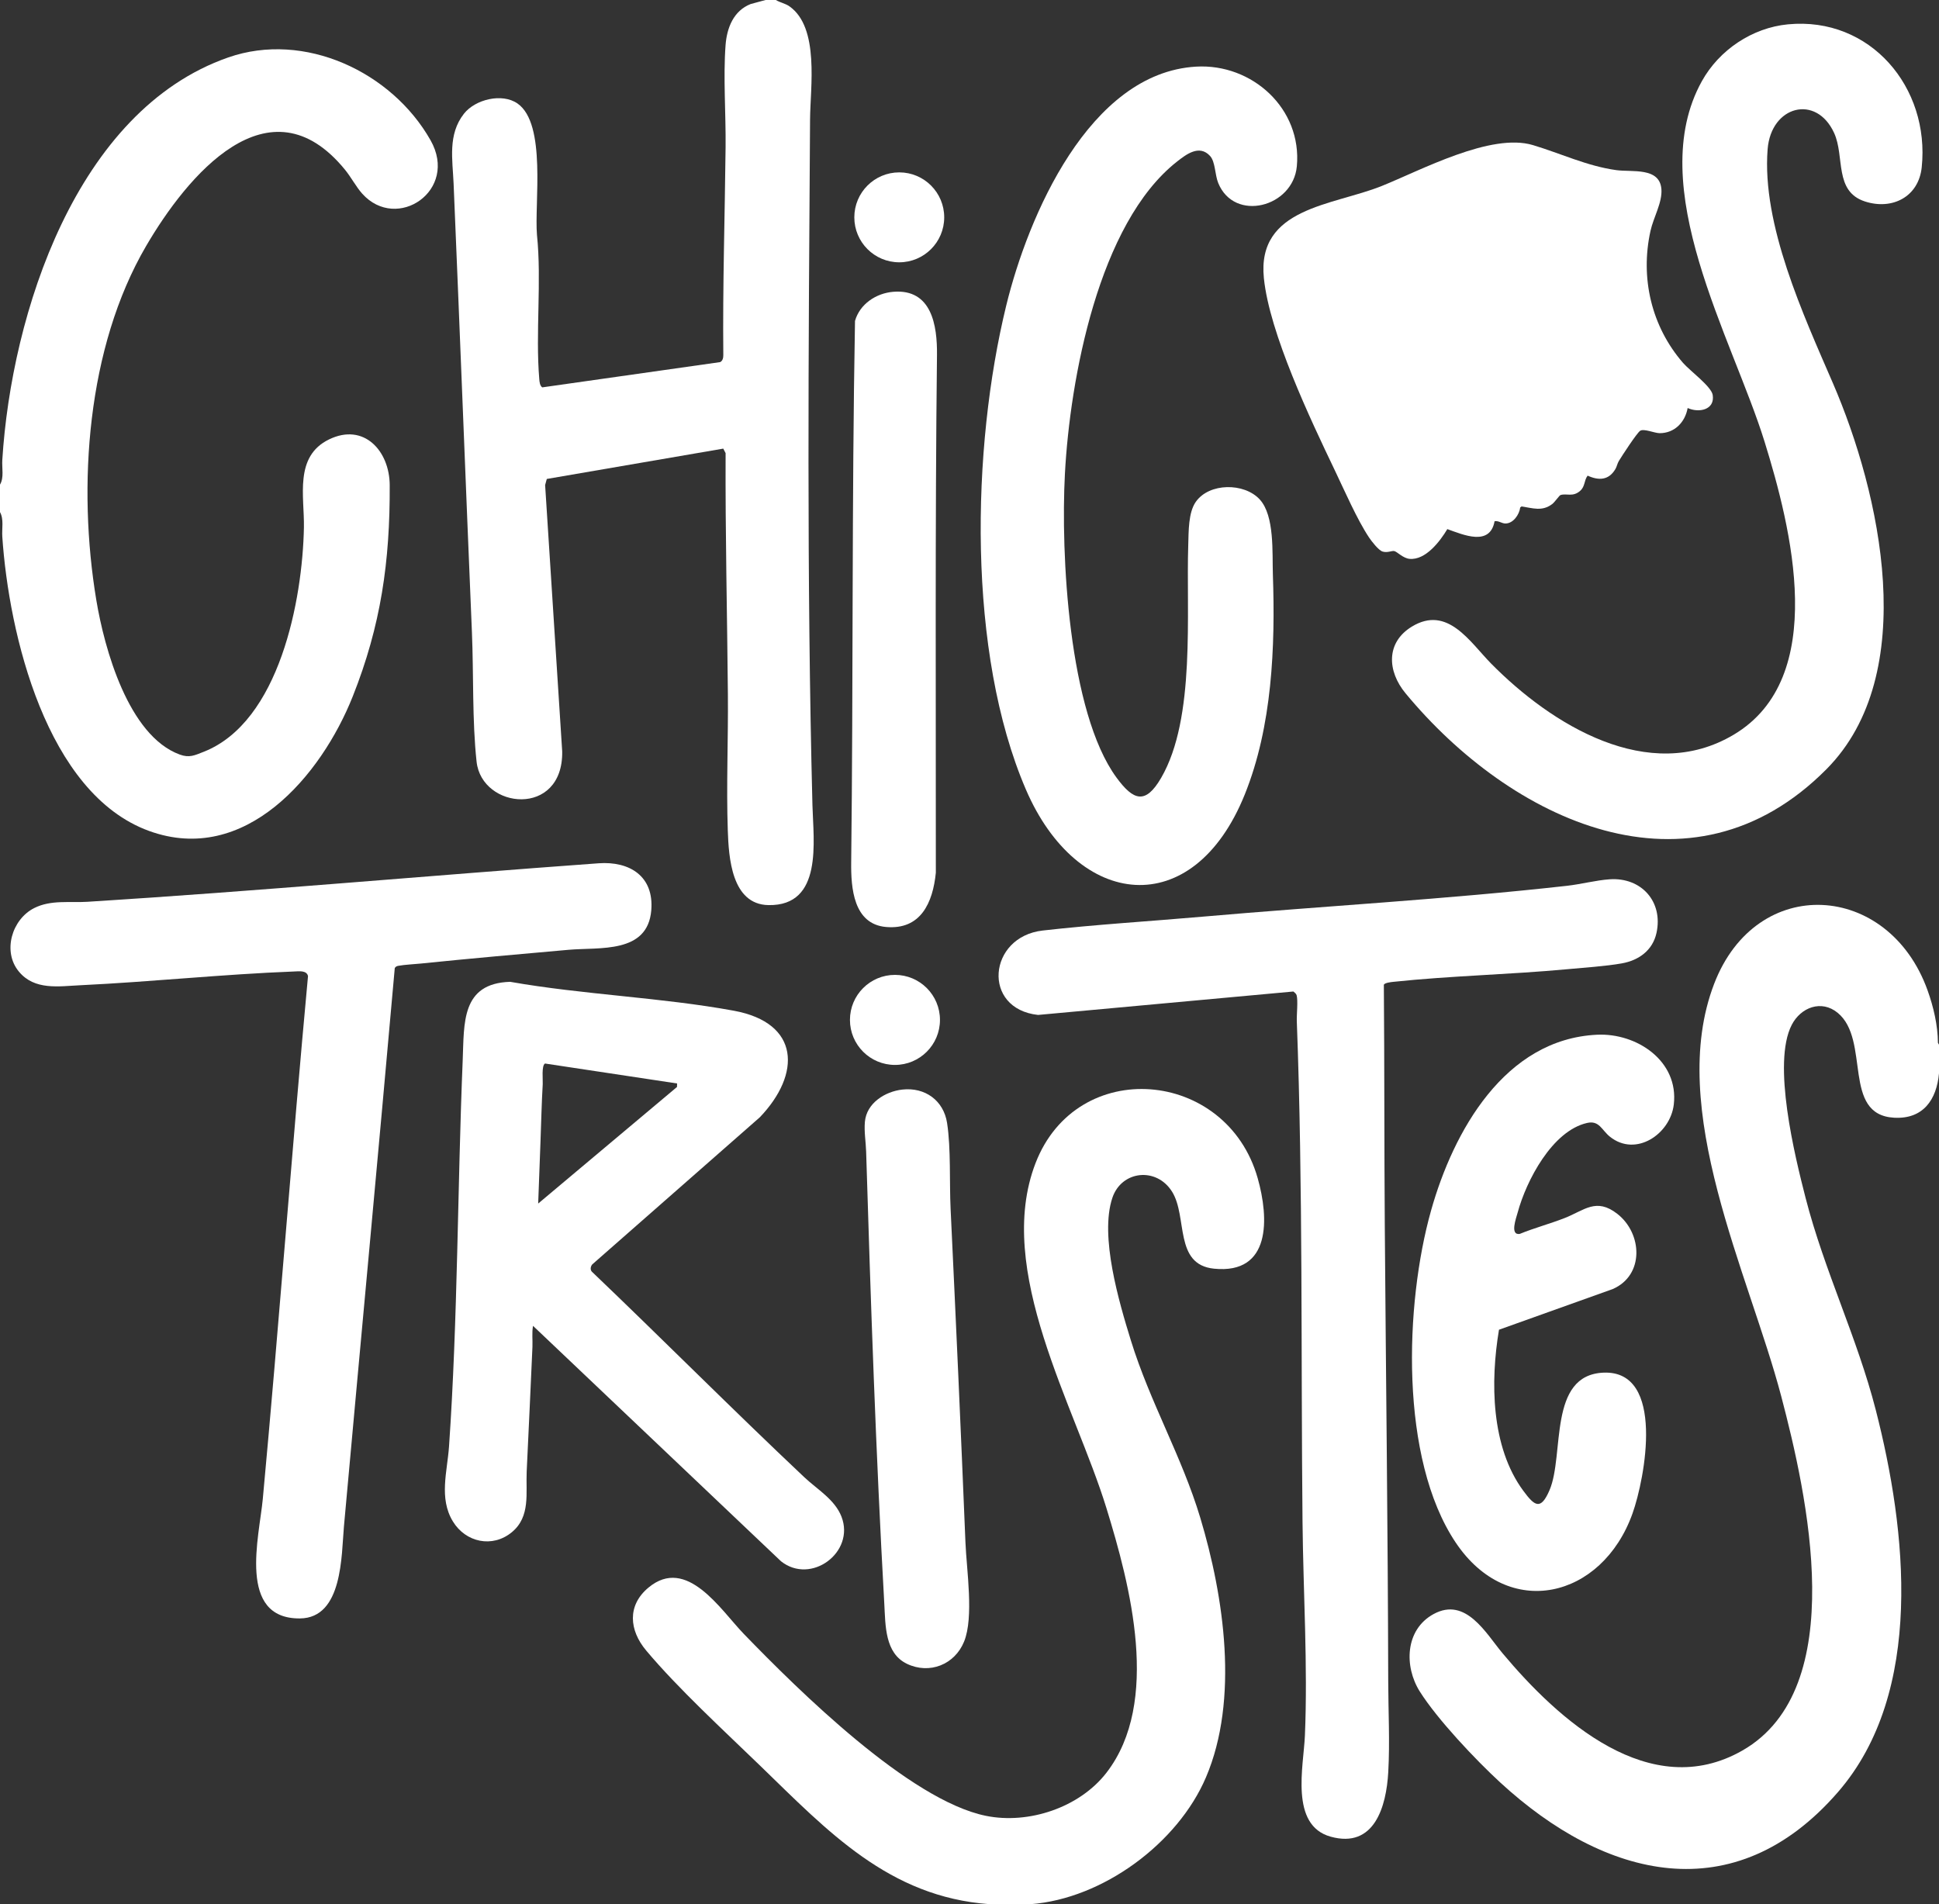 <?xml version="1.0" encoding="utf-8"?>
<svg xmlns="http://www.w3.org/2000/svg" id="Capa_1" version="1.1" viewBox="0 0 3257.04 3198.72">
  
  <rect x="0" y="0" width="3257.04" height="3198.72" fill="#333333" stroke="none"/>
  
  <defs>
    <style>
      .st0 {
        fill: #fff;
      }
    </style>
  </defs>
  <path class="st0" d="M3257.04,1754.88v48c-3.9,44.39-26.63,77.5-75.53,74.7-88.04-5.04-39.1-130.47-94.62-176.17-27.43-22.58-61.99-9.14-77.17,20.14-33.3,64.29,5.16,220.6,23.3,291.02,31.69,122.99,86.61,234.19,117.9,356.29,51.51,201.02,82.45,473.43-63.72,641.72-173.9,200.22-391.04,145.88-567.2-16.32-41.4-38.12-105.5-105.87-135.12-152.84-26.51-42.04-24.78-103.91,23.2-130.05,54.24-29.56,88.04,32.63,115.83,65.85,93.42,111.66,247.85,252.15,403.03,163.29,182.28-104.38,108.2-431.23,65.07-595.09-54.12-205.58-193.46-482.46-112.64-692.82,71.32-185.63,293.19-171.11,358.49,11.04,9.94,27.73,17.19,58.67,17.39,88.17l1.77,3.06Z"/>
  <path class="st0" d="M2682.77,1738.17c66.6-3.14,137.42,44.11,128.78,117.3-5.84,49.54-63.72,88.98-107.3,53.99-13.85-11.12-17.83-27.77-38.39-23.08-58.69,13.4-102.14,97.2-116.5,150.32-2.53,9.38-13.51,38.55,3.34,36.1,24.6-10.07,50.55-16.92,75.28-26.57,33.35-13.01,53.07-34.94,88.73-7.15,42.25,32.93,45.71,103.25-7.91,126.4l-190.88,68.25c-14.52,87-13.65,196.77,40.85,270.55,18.91,25.6,29.22,33.66,44.13-1.22,25.29-59.13-3.14-193.52,90.74-197.23,104.18-4.12,69.59,177.85,48.53,236.72-51.05,142.7-208.44,181.02-297.06,48.54-94.25-140.89-85.64-400.15-41.21-557.81,37.37-132.6,123.49-287.8,278.86-295.11Z"/>
  <g>
    <path class="st0" d="M1731.2,3198.72h-69.09c-169.02-12.22-271.53-122.53-384.87-232.27-60.87-58.94-138.35-130.07-191.9-193.95-28.36-33.83-32.25-75.47,3.9-105.58,64.43-53.67,121.28,37.57,160.17,77.77,91.53,94.61,278.25,279.42,406.59,305.59,71.92,14.66,157.49-13.94,202.68-72.52,91.4-118.47,39.89-314.57-.29-444.83-52.92-171.57-188.23-398.93-119.02-578.84,69.46-180.56,321.09-158.96,373.23,25.02,19,67.02,22.91,161.81-73.33,152.07-67.57-6.84-44.09-86.92-70.42-129.24-26.12-41.99-84.96-35.75-100.37,10.27-21.58,64.43,11.27,175.29,31.11,239.5,32.05,103.76,85.6,194.83,116.62,298.06,39.84,132.56,65.32,304.96,9.54,435.77-47.33,111-173.41,204.03-294.55,213.18Z"/>
    <path class="st0" d="M2703.89,1477.07c53.11-3.59,90.13,37.5,78.6,90.13-6.42,29.3-29.76,46.07-58.28,51.13-26.93,4.79-63.84,7.21-91.91,9.82-96.9,9.02-194.97,10.94-291.69,21.16-3.92.41-14.92,1.56-16.09,5.02,1.09,134.97.59,269.96,1.59,404.95,1.89,254.62,5.2,509.26,5.76,764.16.11,50.87,2.92,102.28.06,153.5-3.21,57.49-23.14,128.84-96.79,108.38-69.04-19.18-45.4-118.36-43.22-169.72,4.99-117.56-2.82-241.18-4-359.04-2.78-279.24.87-562.5-9.6-840.96-.42-11.24,2.27-34.85-.33-43.83-.73-2.51-3.44-4.57-5.43-6.2l-428.87,39.36c-94.9-10.23-84.19-131.37,7.89-141.81,88.7-10.06,179.39-15.46,268.48-23.26,203.76-17.84,409.03-29.09,612.22-51.87,23.37-2.62,48.83-9.38,71.6-10.91Z"/>
  </g>
  <g>
    <g>
      <path class="st0" d="M1515.81,1830.29c37.85-4.18,69.25,18.2,75.08,56.31,6.6,43.16,3.75,99.06,5.88,143.88,8.89,186.82,17.35,373.7,24.95,560.64,1.87,46.13,14.41,125.41-2.3,166.5-15.67,38.54-57.91,55.52-95.92,37.35-37.31-17.84-36.06-64.61-38.06-100.17-14.19-252.83-22.84-507.47-30.55-760.48-.49-16.12-3.58-33.14-2.08-49.92,2.83-31.53,34.05-50.92,62.99-54.11Z"/>
      <ellipse class="st0" cx="1503.31" cy="1713.27" rx="75.6" ry="75.63"/>
    </g>
    <g>
      <path class="st0" d="M1500.49,490.17c64.65-5.3,73.97,56.7,73.41,106.07-3.29,289.61-1.77,579.87-1.92,869.76-4.99,50.24-25.22,96.31-83.64,91.19-54.82-4.81-59.06-65.61-58.55-108.63,3.55-302.78.91-606.82,6.4-909.44,8.06-28.4,35.44-46.59,64.3-48.95Z"/>
      <ellipse class="st0" cx="1510.54" cy="365.09" rx="75.5" ry="75.53"/>
    </g>
  </g>
  <g>
    <g>
      <path class="st0" d="M1303.2,0c7.24,4.36,15.85,5.72,22.91,10.68,50.77,35.68,34.93,136.38,34.58,189.87-2.54,383.7-5.77,768.95,4.01,1152.01,1.54,60.31,18.04,169.4-73.76,167.87-62.28-1.04-66.87-80.49-68.43-125.47-2.6-75.38.84-152.94.17-228.65-1.2-134.75-4.42-270.11-3.84-405.12l-3.91-7.59-296.45,50.97-2.8,10.26,28.68,447.49c1.77,111.21-135.03,97.4-143.82,17.16-7.49-68.4-4.86-146.97-7.8-216.84-10.59-251.59-20.16-503.03-30.81-754.46-1.69-39.83-10.06-82.15,17.34-117.09,19.03-24.27,64.2-35.23,90.04-17.21,49.07,34.23,28.15,167.83,32.67,220.76,8.06,78.07-2.67,164.37,3.84,241.91.4,4.76.87,11.22,5.03,14.17l298.88-42.45c4.44-2.3,5.27-7.44,5.25-12.02-1.16-116.46,2.6-233.29,3.83-349.45.58-55.04-4.11-117.01-.05-170.93,2.18-29.08,13.42-57.87,42.23-69.12L1285.93,0h17.27Z"/>
      <path class="st0" d="M0,860.16v-46.08c6.99-11.6,3.03-27.88,3.86-41.26C19.07,527.54,127.8,185.63,383.38,96.49c127.84-44.59,274.65,24.01,339.82,139.09,47.79,84.4-56.51,154.59-114.72,89.8-10.3-11.47-18.75-27.76-28.91-40.2-127.98-156.84-265.92,11.23-334.23,128.25-99.44,170.33-115.51,402.89-83.51,594.93,13.54,81.27,53.84,227.58,140.13,259.18,16.07,5.89,24.91,1.38,40.18-4.63,127.6-50.25,166.06-255.62,168.37-376.84.99-51.89-16.71-119.26,42.17-147.9,58.7-28.55,101.69,19.36,101.95,76.84.57,128.07-14.71,235.59-62.05,354.75-53.03,133.47-180.9,284.71-342.15,226.11C77.67,1333.09,14.72,1064.11,3.86,901.42c-.9-13.55,2.85-29-3.86-41.26Z"/>
    </g>
    <g>
      <g>
        <path class="st0" d="M2834.82,685.43c-4.21,23.78-21.94,42.29-47.05,42.23-8.51-.02-26.58-8.14-32.75-3.97-5.65,3.82-30.65,42.28-35.74,50.68-2.6,4.28-3.32,9.3-5.74,13.45-11.07,18.96-27.86,19.83-46.73,11.17-6.29,8.46-3.93,17.89-12.53,25.54-12.41,11.04-23.03,3.67-33.16,7.14-1.81.62-9.77,12.04-13.75,15.04-17.08,12.91-32.55,6.83-51.56,4.02l-2.22,1.71c-1.52,12.02-11.72,27.03-24.92,26.95-6.16-.04-11.65-5.06-18.15-3.81-7.74,42.58-52.25,22.9-79.38,13.24-12.12,20.34-36.45,52.49-63.44,49.96-10.94-1.02-20.74-11.91-25.57-13.05-4.35-1.02-11.47,3.39-19.88.75-6.68-2.1-18.48-17.41-22.55-23.51-20.21-30.29-41.43-79.24-57.68-113.18-41.07-85.75-109.6-230.01-119.03-322.52-12.12-118.91,115.55-121.74,197.93-154.81,65.98-26.48,183.26-89.9,253.93-68.74,46.56,13.94,91.33,35.43,140.26,42.08,26.58,3.61,72.68-5.24,75.62,31.86,1.77,22.33-13.31,47.46-18.32,70.14-17.5,79.19,1.54,160.6,54.67,221.83,11.36,13.09,47.56,39.57,49.82,53.83,4,25.25-23.33,30.51-42.06,21.95Z"/>
        <path class="st0" d="M3003.3,40.88c138.57-13.34,238.69,106.26,224.72,240.16-5.18,49.61-49.44,72.24-95.3,57.41-52.43-16.96-33.66-75.46-51.88-115.14-30.13-65.61-105.9-45.67-111.66,27.28-10.02,126.97,60.29,278.86,109.71,393.23,79.59,184.16,147.99,488.21-10.91,648.33-228.8,230.56-530.71,85.83-707.19-127.73-30.33-36.7-33.33-84.99,10.88-111.88,59.89-36.43,97.54,26.13,132.96,62.07,100.93,102.4,264.74,204.49,407.53,119.58,160.88-95.67,96.59-348.13,51.74-492.62-54.02-174.02-203.65-428.05-105.15-605.29,29.07-52.3,84.43-89.61,144.55-95.4Z"/>
      </g>
      <path class="st0" d="M2009.11,111.93c94.14-5.49,178.23,70.56,169.26,167.4-6.38,68.92-104.79,94.3-131.94,28.37-5.88-14.27-4.78-35.81-13.82-45.7-18-19.69-39.91-2.84-55.77,9.65-131.63,103.72-179.54,365.13-188.04,524.21-7.15,133.79,5.94,400.4,86.67,510.38,28.46,38.77,48.65,45.64,74.86.65,58.63-100.65,41.84-277.49,45.65-392.09.73-21.91-.01-53.68,12.68-71.8,22.55-32.18,81.41-32.35,107.4-4,25.2,27.49,20.82,90.01,22.05,125.78,4.19,121.71-1.1,255.31-47.1,369.56-86.74,215.44-281.27,193.01-367.82-8.24-98.73-229.56-91.56-573.06-32.9-813.11,36.47-149.23,139.01-390.58,318.82-401.06Z"/>
    </g>
  </g>
  <g>
    <path class="st0" d="M994.78,2124.07c-2.69,3.28-3.72,8.57-.71,12.02,119.67,114.28,236.59,231.97,357.08,345.53,21.53,20.29,51.22,37.29,62.38,66.24,23.02,59.7-51.13,114.92-101.65,74.81l-416.54-395.46c-2.08,11.65-.47,23.71-.97,35.49-2.96,69.64-6.45,139.57-9.66,209.22-1.65,35.97,6.78,75.67-24.85,101.86-32.67,27.05-77.63,17.21-99.11-18.02-23.8-39.03-9.41-83.77-6.49-126.02,14.82-214.88,14.11-433.83,22.97-649.02,2.55-61.96-2.74-128.88,79.7-131.42,122.98,21.66,253.37,26.1,375.65,48.53,111.63,20.48,113.31,106.35,43.77,178.99l-281.57,247.24ZM904.01,2021.76l233.19-195.83.11-5.89-221.83-33.5c-6.14,3.65-3.39,27.01-3.83,34.56-1.86,31.92-2.54,64-3.74,96.1l-3.9,104.56Z"/>
    <path class="st0" d="M1005.33,1450.18c52.54-3.8,93.43,21.93,88.64,79.07-6.13,73.19-86.61,61.63-139.11,66.28-82.44,7.31-165.25,14.58-247.59,23.04-11.64,1.2-27.51,1.87-38.34,3.88-2.58.48-4.5,1.43-5.82,3.78-27.71,312.72-57.1,625.29-85.38,937.95-4.33,47.82-1.68,153.93-73.92,154.52-105.56.87-68.27-137.2-62.38-200.63,27.18-292.63,48.79-585.87,75.96-878.46-2.33-9.88-15.23-7.99-23.25-7.68-119.44,4.58-239.44,17.38-358.84,23.09-36.83,1.76-77.24,8.92-103.64-23-27.9-33.73-11.66-87.79,25.86-106.66,28.14-14.15,59.4-8.63,89.3-10.5,286.33-17.93,572.6-44,858.52-64.68Z"/>
  </g>
</svg>